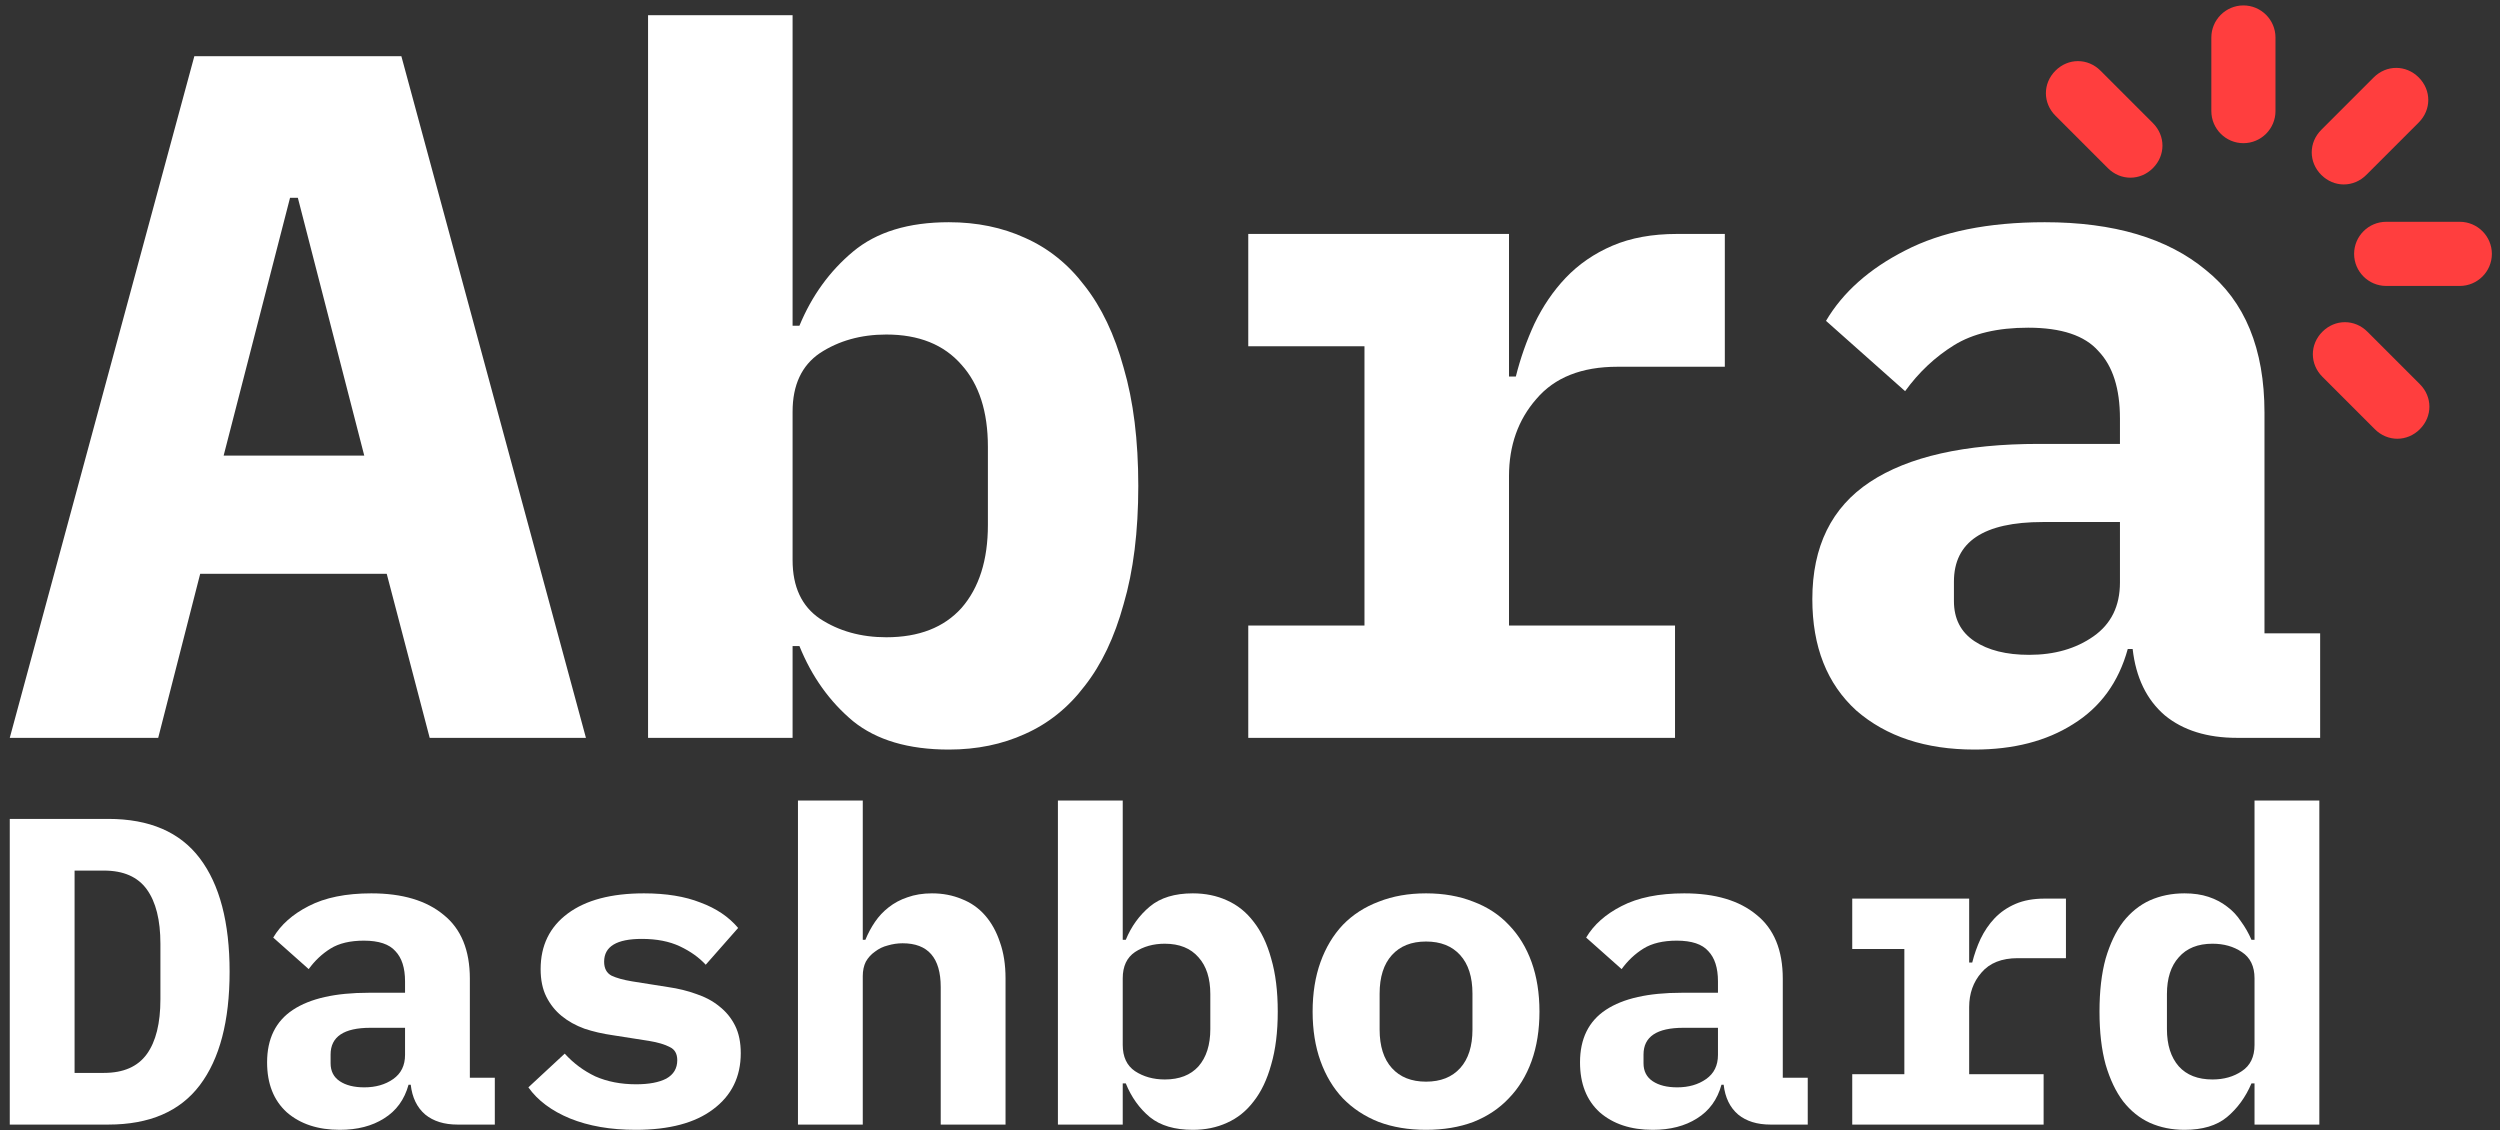 <svg width="1024" height="463" viewBox="0 0 1024 463" fill="none" xmlns="http://www.w3.org/2000/svg">
<rect x="0" y="0" width="1024" height="463" fill="#333333" stroke="none"/>
<g clip-path="url(#clip0_1402_752)">
<path d="M916.331 302.223C904.064 302.223 894.198 299.156 886.731 293.023C879.264 286.623 874.864 277.556 873.531 265.823H871.531C867.798 279.423 860.331 289.69 849.131 296.623C838.198 303.556 824.731 307.023 808.731 307.023C788.731 307.023 772.598 301.69 760.331 291.023C748.331 280.09 742.331 264.89 742.331 245.423C742.331 223.823 750.198 207.823 765.931 197.423C781.664 187.023 804.731 181.823 835.131 181.823H868.331V171.423C868.331 159.156 865.398 149.956 859.531 143.823C853.931 137.423 844.331 134.223 830.731 134.223C818.198 134.223 808.064 136.623 800.331 141.423C792.598 146.223 785.931 152.49 780.331 160.223L747.931 131.423C754.864 119.69 765.664 110.09 780.331 102.623C795.264 94.89 814.331 91.023 837.531 91.023C865.798 91.023 887.798 97.556 903.531 110.623C919.531 123.423 927.531 142.89 927.531 169.023V259.423H950.331V302.223H916.331ZM831.131 268.223C841.531 268.223 850.331 265.69 857.531 260.623C864.731 255.556 868.331 248.223 868.331 238.623V213.823H836.731C812.464 213.823 800.331 221.956 800.331 238.223V246.223C800.331 253.423 803.131 258.89 808.731 262.623C814.331 266.356 821.798 268.223 831.131 268.223Z" fill="white"/>
<path d="M511.288 256.223H558.888V141.823H511.288V95.823H618.088V154.223H620.888C622.755 146.756 625.288 139.556 628.488 132.623C631.955 125.423 636.221 119.156 641.288 113.823C646.621 108.223 653.021 103.823 660.488 100.623C667.955 97.423 676.755 95.823 686.888 95.823H706.488V150.223H662.488C647.821 150.223 636.755 154.623 629.288 163.423C621.821 171.956 618.088 182.49 618.088 195.023V256.223H686.088V302.223H511.288V256.223Z" fill="white"/>
<path d="M265.444 6.223H324.644V133.423H327.444C332.511 121.156 339.844 111.023 349.444 103.023C359.044 95.023 372.111 91.023 388.644 91.023C400.111 91.023 410.511 93.156 419.844 97.423C429.444 101.69 437.578 108.223 444.244 117.023C451.178 125.823 456.511 137.023 460.244 150.623C464.244 164.223 466.244 180.356 466.244 199.023C466.244 217.69 464.244 233.823 460.244 247.423C456.511 261.023 451.178 272.223 444.244 281.023C437.578 289.823 429.444 296.356 419.844 300.623C410.511 304.89 400.111 307.023 388.644 307.023C372.111 307.023 359.044 303.156 349.444 295.423C339.844 287.423 332.511 277.156 327.444 264.623H324.644V302.223H265.444V6.223ZM363.044 261.023C376.378 261.023 386.644 257.023 393.844 249.023C401.044 240.756 404.644 229.423 404.644 215.023V183.023C404.644 168.623 401.044 157.423 393.844 149.423C386.644 141.156 376.378 137.023 363.044 137.023C352.644 137.023 343.578 139.556 335.844 144.623C328.378 149.69 324.644 157.69 324.644 168.623V229.423C324.644 240.356 328.378 248.356 335.844 253.423C343.578 258.49 352.644 261.023 363.044 261.023Z" fill="white"/>
<path d="M176 302.223L158.4 235.023H82L64.8 302.223H4L79.6 23.023H164.4L240 302.223H176ZM122 81.023H118.8L91.6 186.623H149.2L122 81.023Z" fill="white"/>
<path d="M972.266 31.718C977.483 26.502 985.498 26.502 990.714 31.718C995.931 36.935 995.931 44.95 990.714 50.167L969.243 71.637C966.69 74.192 963.397 75.55 960.019 75.55C956.641 75.55 953.349 74.192 950.795 71.638C945.579 66.421 945.579 58.406 950.795 53.189L972.266 31.718Z" fill="#FF3E3E"/>
<path d="M969.7 135.878L991.171 157.349C996.388 162.565 996.388 170.58 991.171 175.797C988.617 178.35 985.325 179.71 981.947 179.71C978.569 179.71 975.276 178.351 972.723 175.797L951.251 154.325C946.035 149.108 946.035 141.094 951.251 135.877C956.469 130.661 964.483 130.661 969.7 135.878Z" fill="#FF3E3E"/>
<path d="M860.361 28.948L881.832 50.419C887.049 55.636 887.049 63.65 881.832 68.867C879.278 71.421 875.985 72.78 872.608 72.78C869.229 72.78 865.937 71.421 863.383 68.867L841.912 47.396C836.696 42.179 836.696 34.164 841.913 28.947C847.13 23.731 855.144 23.731 860.361 28.948Z" fill="#FF3E3E"/>
<path d="M977.38 90.849H1007.53C1014.76 90.849 1020.67 96.751 1020.67 103.985C1020.67 111.22 1014.77 117.122 1007.53 117.122H977.38C970.145 117.122 964.243 111.22 964.243 103.985C964.243 96.751 970.146 90.849 977.38 90.849Z" fill="#FF3E3E"/>
<path d="M905.767 15.359C905.767 8.125 911.669 2.223 918.903 2.223C926.138 2.223 932.04 8.125 932.039 15.359V45.511C932.039 52.745 926.137 58.647 918.903 58.647C911.669 58.647 905.767 52.745 905.767 45.511V15.359Z" fill="#FF3E3E"/>
</g>
<path d="M923.453 443.766H922.197C919.805 449.386 916.457 453.99 912.152 457.578C907.967 461.046 902.167 462.779 894.753 462.779C889.611 462.779 884.887 461.823 880.582 459.909C876.397 457.996 872.749 455.066 869.64 451.12C866.651 447.174 864.259 442.151 862.465 436.053C860.791 429.954 859.954 422.719 859.954 414.348C859.954 405.977 860.791 398.743 862.465 392.644C864.259 386.545 866.651 381.523 869.64 377.576C872.749 373.63 876.397 370.7 880.582 368.787C884.887 366.874 889.611 365.917 894.753 365.917C898.46 365.917 901.748 366.395 904.618 367.352C907.488 368.309 910 369.624 912.152 371.298C914.424 372.972 916.338 375.005 917.892 377.397C919.566 379.669 921.001 382.18 922.197 384.931H923.453V327.89H950V460.627H923.453V443.766ZM906.233 442.151C910.897 442.151 914.903 441.015 918.251 438.743C921.719 436.471 923.453 432.884 923.453 427.981V400.716C923.453 395.813 921.719 392.225 918.251 389.953C914.903 387.681 910.897 386.545 906.233 386.545C900.254 386.545 895.65 388.399 892.421 392.106C889.192 395.693 887.578 400.716 887.578 407.173V421.523C887.578 427.981 889.192 433.063 892.421 436.77C895.65 440.358 900.254 442.151 906.233 442.151Z" fill="white"/>
<path d="M758.677 439.999H780.023V388.698H758.677V368.07H806.57V394.258H807.826C808.663 390.91 809.799 387.681 811.234 384.572C812.789 381.343 814.702 378.533 816.974 376.141C819.366 373.63 822.236 371.657 825.584 370.222C828.932 368.787 832.879 368.07 837.423 368.07H846.212V392.465H826.481C819.904 392.465 814.941 394.438 811.593 398.384C808.244 402.211 806.57 406.934 806.57 412.555V439.999H837.064V460.627H758.677V439.999Z" fill="white"/>
<path d="M725.204 460.627C719.703 460.627 715.279 459.252 711.931 456.501C708.582 453.631 706.609 449.565 706.011 444.304H705.114C703.44 450.403 700.092 455.006 695.069 458.116C690.166 461.225 684.127 462.779 676.952 462.779C667.984 462.779 660.749 460.388 655.248 455.604C649.867 450.701 647.176 443.885 647.176 435.156C647.176 425.469 650.704 418.294 657.759 413.631C664.815 408.967 675.159 406.635 688.791 406.635H703.679V401.971C703.679 396.47 702.364 392.345 699.733 389.594C697.222 386.724 692.917 385.289 686.818 385.289C681.198 385.289 676.654 386.366 673.186 388.518C669.718 390.671 666.728 393.481 664.217 396.949L649.688 384.034C652.797 378.772 657.64 374.467 664.217 371.119C670.914 367.651 679.464 365.917 689.867 365.917C702.543 365.917 712.409 368.847 719.464 374.706C726.639 380.446 730.227 389.176 730.227 400.895V441.434H740.451V460.627H725.204ZM686.997 445.38C691.661 445.38 695.607 444.244 698.836 441.972C702.065 439.7 703.679 436.411 703.679 432.106V420.985H689.509C678.627 420.985 673.186 424.632 673.186 431.927V435.514C673.186 438.743 674.441 441.195 676.952 442.869C679.464 444.543 682.812 445.38 686.997 445.38Z" fill="white"/>
<path d="M584.106 462.779C576.931 462.779 570.474 461.703 564.734 459.551C558.994 457.279 554.091 454.05 550.025 449.864C546.079 445.679 543.03 440.597 540.877 434.618C538.725 428.638 537.648 421.882 537.648 414.348C537.648 406.814 538.725 400.058 540.877 394.079C543.03 388.1 546.079 383.017 550.025 378.832C554.091 374.647 558.994 371.478 564.734 369.325C570.474 367.053 576.931 365.917 584.106 365.917C591.281 365.917 597.739 367.053 603.479 369.325C609.219 371.478 614.062 374.647 618.008 378.832C622.074 383.017 625.183 388.1 627.336 394.079C629.488 400.058 630.565 406.814 630.565 414.348C630.565 421.882 629.488 428.638 627.336 434.618C625.183 440.597 622.074 445.679 618.008 449.864C614.062 454.05 609.219 457.279 603.479 459.551C597.739 461.703 591.281 462.779 584.106 462.779ZM584.106 443.048C590.086 443.048 594.749 441.195 598.098 437.488C601.446 433.78 603.12 428.519 603.12 421.703V406.994C603.12 400.178 601.446 394.916 598.098 391.209C594.749 387.502 590.086 385.648 584.106 385.648C578.127 385.648 573.464 387.502 570.115 391.209C566.767 394.916 565.093 400.178 565.093 406.994V421.703C565.093 428.519 566.767 433.78 570.115 437.488C573.464 441.195 578.127 443.048 584.106 443.048Z" fill="white"/>
<path d="M433.322 327.89H459.87V384.931H461.125C463.397 379.43 466.686 374.886 470.991 371.298C475.296 367.711 481.156 365.917 488.57 365.917C493.712 365.917 498.376 366.874 502.561 368.787C506.866 370.7 510.513 373.63 513.503 377.576C516.612 381.523 519.004 386.545 520.678 392.644C522.472 398.743 523.368 405.977 523.368 414.348C523.368 422.719 522.472 429.954 520.678 436.053C519.004 442.151 516.612 447.174 513.503 451.12C510.513 455.066 506.866 457.996 502.561 459.909C498.376 461.823 493.712 462.779 488.57 462.779C481.156 462.779 475.296 461.046 470.991 457.578C466.686 453.99 463.397 449.386 461.125 443.766H459.87V460.627H433.322V327.89ZM477.09 442.151C483.069 442.151 487.673 440.358 490.902 436.77C494.13 433.063 495.745 427.981 495.745 421.523V407.173C495.745 400.716 494.13 395.693 490.902 392.106C487.673 388.399 483.069 386.545 477.09 386.545C472.426 386.545 468.36 387.681 464.892 389.953C461.544 392.225 459.87 395.813 459.87 400.716V427.981C459.87 432.884 461.544 436.471 464.892 438.743C468.36 441.015 472.426 442.151 477.09 442.151Z" fill="white"/>
<path d="M326.844 327.89H353.391V384.931H354.467C355.544 382.3 356.859 379.849 358.414 377.576C359.968 375.304 361.822 373.331 363.974 371.657C366.246 369.863 368.817 368.488 371.687 367.531C374.677 366.455 378.025 365.917 381.732 365.917C386.157 365.917 390.223 366.694 393.93 368.249C397.637 369.684 400.806 371.896 403.437 374.886C406.068 377.875 408.101 381.523 409.536 385.828C411.09 390.133 411.867 395.095 411.867 400.716V460.627H385.32V404.303C385.32 392.345 380.118 386.366 369.714 386.366C367.681 386.366 365.648 386.665 363.616 387.263C361.702 387.741 359.968 388.578 358.414 389.774C356.859 390.85 355.604 392.225 354.647 393.9C353.81 395.574 353.391 397.547 353.391 399.819V460.627H326.844V327.89Z" fill="white"/>
<path d="M260.366 462.779C250.082 462.779 241.113 461.225 233.46 458.116C225.926 455.006 220.246 450.761 216.419 445.38L231.307 431.568C234.895 435.514 239.08 438.624 243.863 440.896C248.766 443.048 254.327 444.124 260.545 444.124C265.807 444.124 269.932 443.347 272.922 441.793C275.912 440.118 277.406 437.607 277.406 434.259C277.406 431.628 276.39 429.834 274.357 428.878C272.324 427.801 269.514 426.964 265.926 426.366L251.038 424.034C246.853 423.436 242.966 422.54 239.379 421.344C235.791 420.028 232.682 418.294 230.051 416.142C227.421 413.989 225.328 411.359 223.773 408.249C222.219 405.14 221.441 401.373 221.441 396.949C221.441 387.263 225.149 379.669 232.563 374.168C239.977 368.667 250.381 365.917 263.774 365.917C272.862 365.917 280.575 367.173 286.913 369.684C293.371 372.076 298.513 375.543 302.339 380.088L289.066 395.155C286.315 392.165 282.788 389.654 278.483 387.621C274.178 385.588 268.976 384.572 262.877 384.572C252.593 384.572 247.451 387.681 247.451 393.899C247.451 396.65 248.467 398.563 250.5 399.639C252.533 400.596 255.343 401.373 258.931 401.971L273.639 404.303C277.825 404.901 281.711 405.858 285.299 407.173C288.886 408.369 291.996 410.043 294.626 412.196C297.377 414.348 299.529 416.979 301.084 420.088C302.638 423.197 303.416 426.964 303.416 431.389C303.416 441.075 299.649 448.728 292.115 454.349C284.701 459.969 274.118 462.779 260.366 462.779Z" fill="white"/>
<path d="M187.43 460.627C181.93 460.627 177.505 459.252 174.157 456.501C170.808 453.631 168.835 449.565 168.237 444.304H167.34C165.666 450.403 162.318 455.006 157.295 458.116C152.393 461.225 146.354 462.779 139.179 462.779C130.21 462.779 122.975 460.388 117.474 455.604C112.093 450.701 109.402 443.885 109.402 435.156C109.402 425.469 112.93 418.294 119.985 413.631C127.041 408.967 137.385 406.635 151.017 406.635H165.905V401.971C165.905 396.47 164.59 392.345 161.959 389.594C159.448 386.724 155.143 385.289 149.044 385.289C143.424 385.289 138.88 386.366 135.412 388.518C131.944 390.671 128.954 393.481 126.443 396.949L111.914 384.034C115.023 378.772 119.866 374.467 126.443 371.119C133.14 367.651 141.69 365.917 152.094 365.917C164.769 365.917 174.635 368.847 181.69 374.706C188.865 380.446 192.453 389.176 192.453 400.895V441.434H202.677V460.627H187.43ZM149.224 445.38C153.887 445.38 157.834 444.244 161.062 441.972C164.291 439.7 165.905 436.411 165.905 432.106V420.985H151.735C140.853 420.985 135.412 424.632 135.412 431.927V435.514C135.412 438.743 136.667 441.195 139.179 442.869C141.69 444.543 145.038 445.38 149.224 445.38Z" fill="white"/>
<path d="M4 335.423H44.359C61.221 335.423 73.717 340.805 81.849 351.567C89.98 362.33 94.046 377.816 94.046 398.025C94.046 418.235 89.98 433.721 81.849 444.483C73.717 455.246 61.221 460.627 44.359 460.627H4V335.423ZM42.566 439.461C50.578 439.461 56.437 436.89 60.144 431.748C63.851 426.606 65.705 419.132 65.705 409.326V386.545C65.705 376.859 63.851 369.445 60.144 364.303C56.437 359.161 50.578 356.59 42.566 356.59H30.547V439.461H42.566Z" fill="white"/>
<defs>
<clipPath id="clip0_1402_752">
<rect width="1024" height="306.667" fill="white" transform="translate(0 0.89)"/>
</clipPath>
</defs>
</svg>
